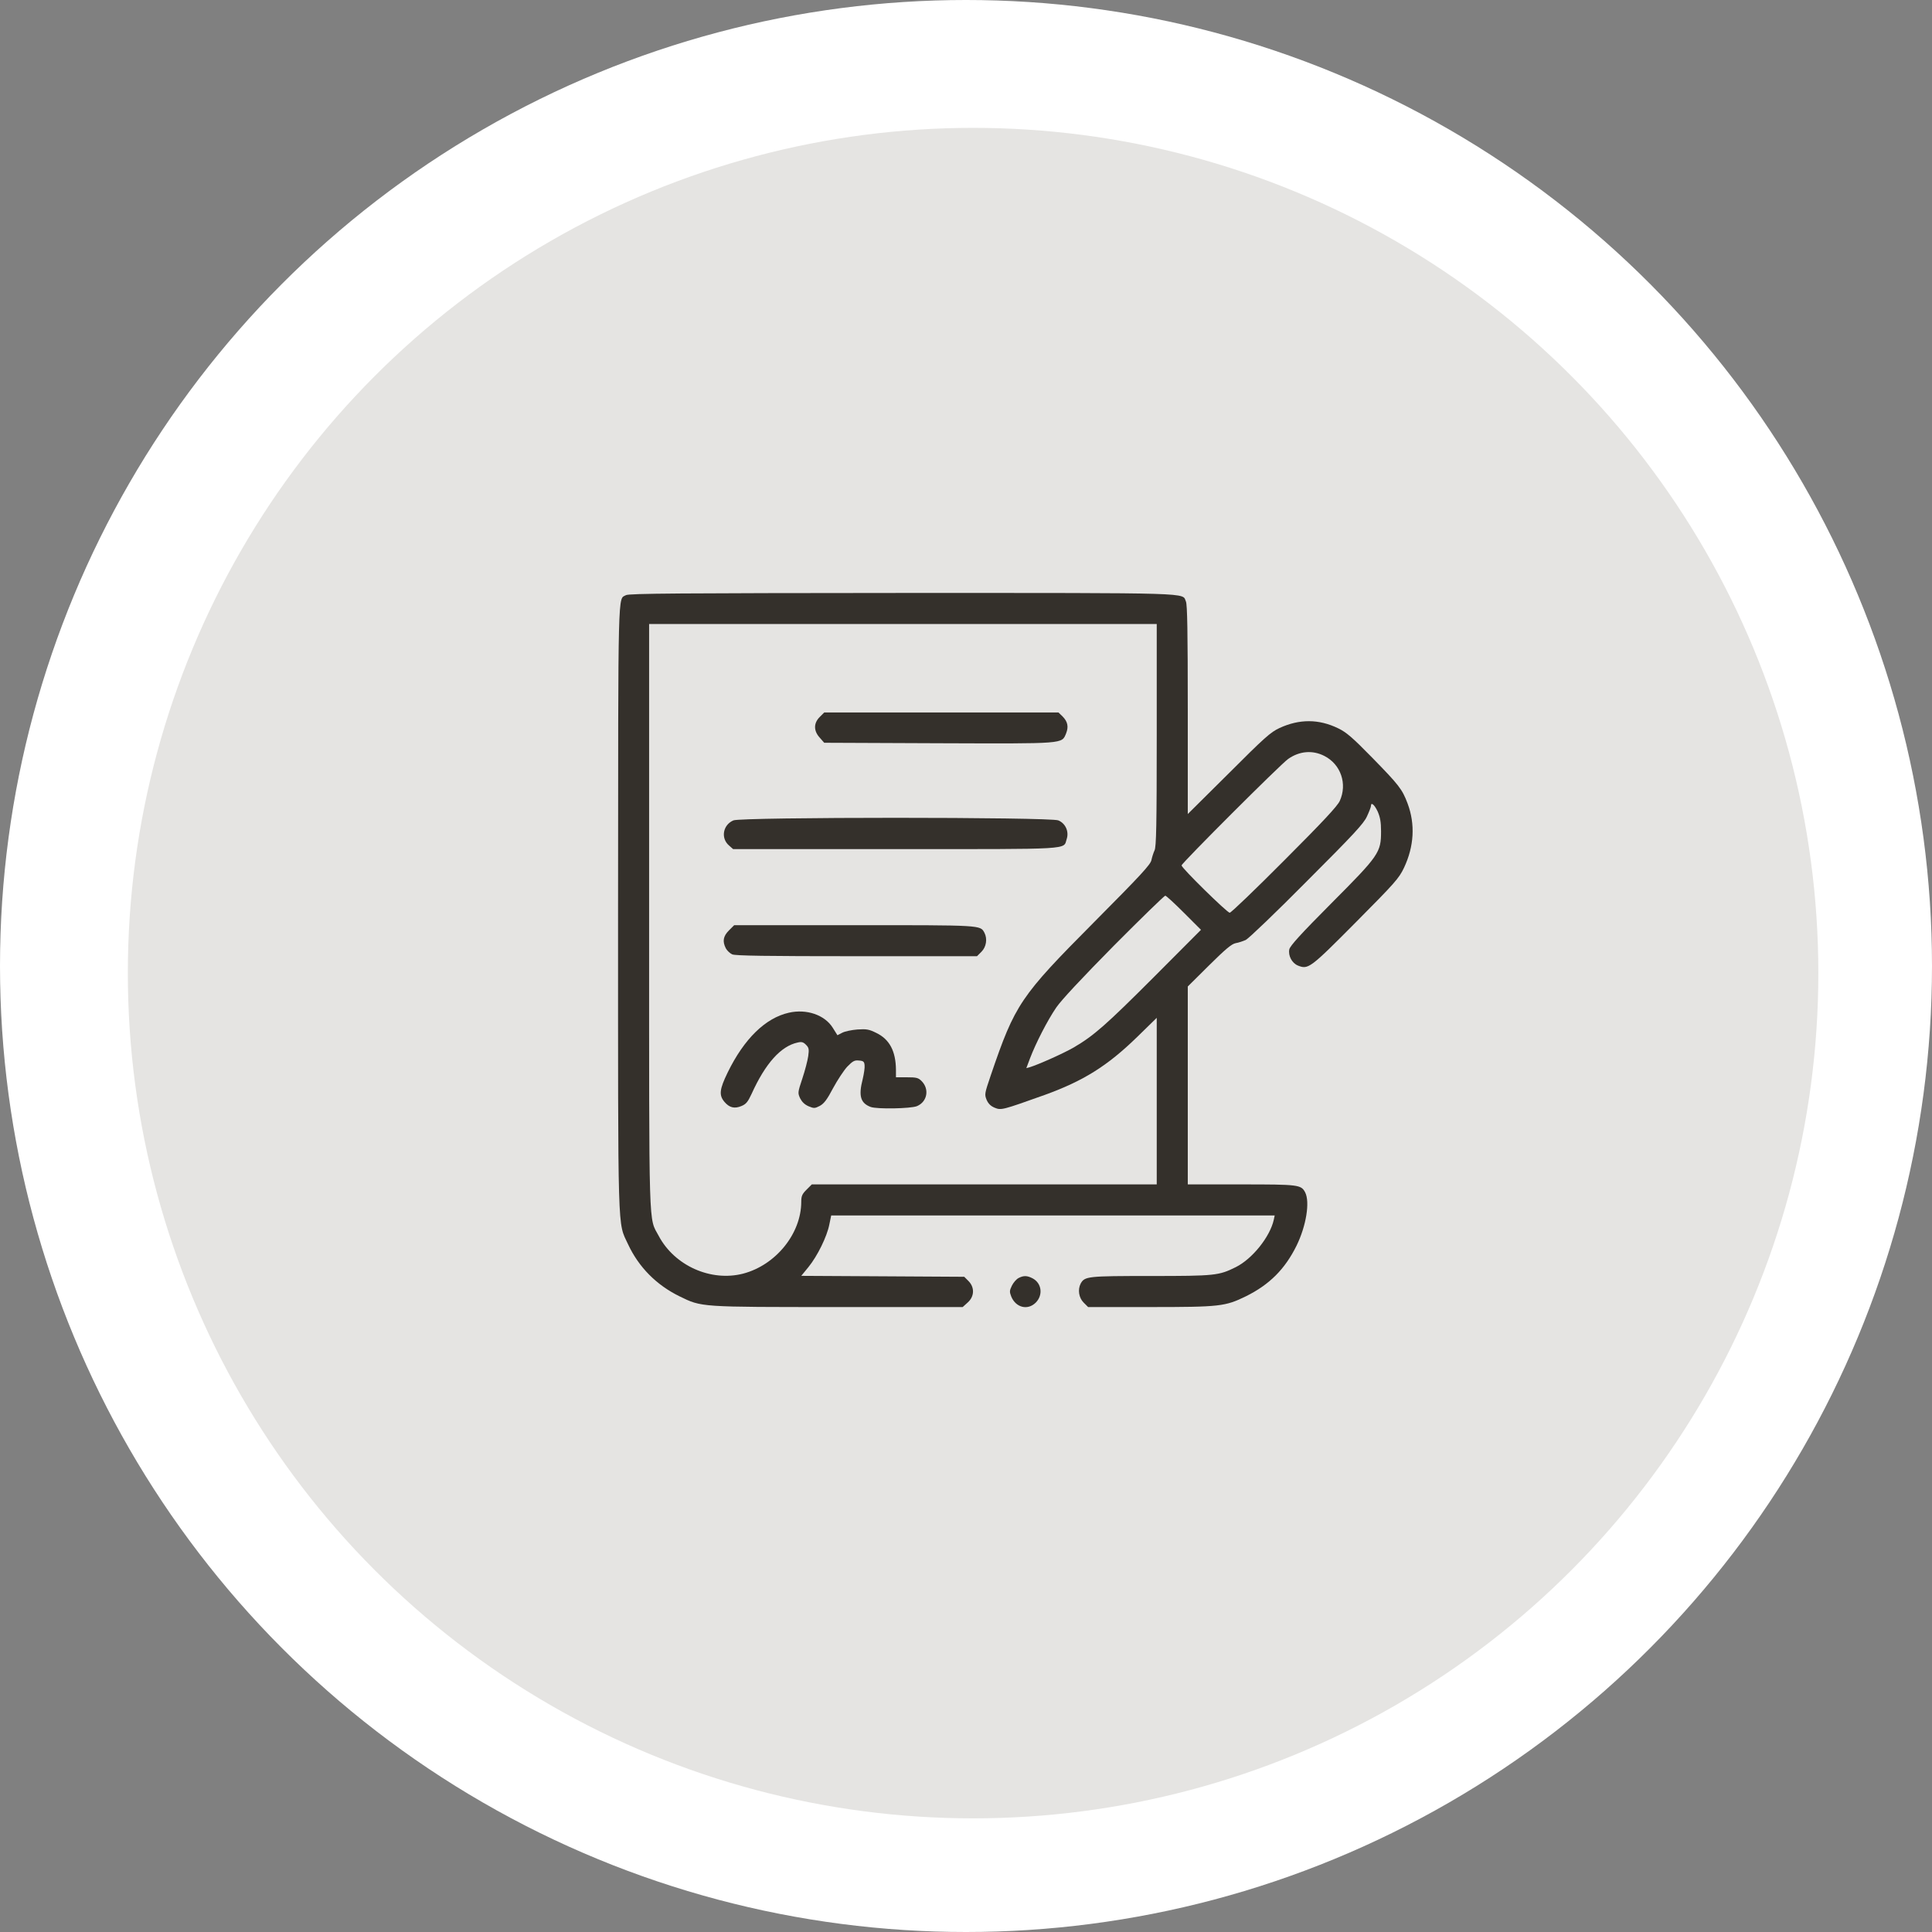 <?xml version="1.0" encoding="UTF-8"?> <svg xmlns="http://www.w3.org/2000/svg" width="106" height="106" viewBox="0 0 106 106" fill="none"><rect x="0" y="0" width="106" height="106" fill="#808080" stroke="none"/> <circle cx="53" cy="53" r="53" fill="white"></circle> <circle cx="53.389" cy="53.39" r="46.375" fill="#E5E4E2"></circle> <path d="M34.345 32.653C33.894 32.9 33.919 31.929 33.91 49.763C33.91 68.126 33.877 67.01 34.456 68.262C35.043 69.523 36.014 70.502 37.283 71.124C38.51 71.72 38.348 71.712 45.979 71.712H52.818L53.091 71.465C53.466 71.132 53.483 70.63 53.133 70.281L52.903 70.051L48.432 70.025L43.961 70L44.352 69.523C44.846 68.918 45.374 67.845 45.502 67.18L45.604 66.686H57.767H69.937L69.886 66.925C69.682 67.853 68.711 69.071 67.8 69.523C66.871 69.983 66.675 70.008 63.141 70.008C59.666 70.008 59.513 70.025 59.291 70.425C59.121 70.758 59.189 71.201 59.453 71.465L59.7 71.712H63.098C66.931 71.712 67.221 71.677 68.353 71.124C69.648 70.485 70.5 69.633 71.138 68.339C71.666 67.257 71.879 65.946 71.607 65.418C71.385 65 71.258 64.983 68.106 64.983H65.168V59.549V54.124L66.335 52.966C67.237 52.071 67.578 51.79 67.791 51.748C67.953 51.722 68.2 51.637 68.353 51.569C68.507 51.492 70.014 50.053 71.7 48.349C74.256 45.794 74.818 45.19 74.996 44.798C75.116 44.542 75.218 44.278 75.218 44.219C75.218 43.989 75.405 44.142 75.584 44.517C75.721 44.832 75.772 45.087 75.772 45.607C75.772 46.774 75.669 46.927 73.046 49.559C71.351 51.262 70.781 51.893 70.738 52.088C70.67 52.438 70.883 52.838 71.207 52.974C71.777 53.204 71.871 53.136 74.383 50.606C76.547 48.426 76.751 48.196 77.032 47.608C77.586 46.433 77.654 45.224 77.228 44.083C76.93 43.29 76.751 43.069 75.278 41.561C74.204 40.463 73.864 40.173 73.421 39.96C72.356 39.441 71.292 39.441 70.201 39.943C69.707 40.173 69.375 40.471 67.408 42.439L65.168 44.662V38.947C65.168 34.688 65.142 33.164 65.066 33.002C64.844 32.508 65.807 32.533 49.522 32.533C37.258 32.542 34.515 32.559 34.345 32.653ZM63.465 40.326C63.465 45.292 63.439 46.467 63.345 46.655C63.286 46.782 63.209 47.021 63.175 47.183C63.132 47.43 62.596 48.009 60.032 50.589C55.97 54.678 55.697 55.078 54.36 58.996C54.019 60.001 54.011 60.043 54.13 60.341C54.224 60.554 54.351 60.682 54.573 60.776C54.931 60.92 54.973 60.912 57.332 60.069C59.444 59.302 60.756 58.485 62.383 56.901L63.465 55.844V60.418V64.983H54.002H44.54L44.25 65.273C44.012 65.511 43.961 65.622 43.961 65.937C43.961 67.683 42.564 69.412 40.767 69.88C39.004 70.332 37.011 69.446 36.142 67.811C35.58 66.755 35.614 67.947 35.614 50.274V34.237H49.539H63.465V40.326ZM72.663 41.476C73.566 41.936 73.932 43.009 73.506 43.946C73.378 44.227 72.586 45.079 70.466 47.2C68.89 48.784 67.544 50.078 67.468 50.078C67.331 50.078 64.827 47.626 64.827 47.481C64.827 47.361 70.261 41.928 70.678 41.638C71.3 41.204 72.016 41.144 72.663 41.476ZM64.955 50.078L65.892 51.015L63.294 53.621C60.688 56.228 60.015 56.824 58.908 57.471C58.363 57.786 56.975 58.408 56.498 58.553L56.31 58.604L56.515 58.059C56.83 57.233 57.46 55.998 57.954 55.274C58.244 54.856 59.325 53.698 61.114 51.884C62.613 50.377 63.882 49.142 63.933 49.142C63.984 49.142 64.444 49.567 64.955 50.078Z" fill="#34302B"></path> <path d="M44.974 39.338C44.634 39.679 44.634 40.096 44.974 40.471L45.221 40.752L51.49 40.778C58.482 40.803 58.244 40.82 58.491 40.241C58.636 39.875 58.584 39.594 58.295 39.304L58.074 39.091H51.652H45.221L44.974 39.338Z" fill="#34302B"></path> <path d="M40.239 45.011C39.66 45.258 39.532 45.99 40 46.39L40.222 46.586H49.122C58.985 46.586 58.329 46.629 58.525 46.033C58.661 45.624 58.457 45.172 58.065 45.011C57.63 44.823 40.656 44.823 40.239 45.011Z" fill="#34302B"></path> <path d="M39.993 51.049C39.678 51.364 39.627 51.645 39.822 52.029C39.891 52.157 40.044 52.301 40.172 52.361C40.334 52.438 42.054 52.463 46.994 52.463H53.603L53.85 52.216C54.114 51.952 54.182 51.509 54.012 51.177C53.782 50.751 53.901 50.76 46.849 50.76H40.282L39.993 51.049Z" fill="#34302B"></path> <path d="M43.28 55.563C41.994 55.853 40.827 56.994 39.924 58.842C39.473 59.77 39.439 60.086 39.745 60.452C40.018 60.776 40.299 60.844 40.682 60.682C40.929 60.58 41.031 60.46 41.236 60.017C41.994 58.34 42.846 57.394 43.765 57.198C43.978 57.147 44.072 57.173 44.217 57.318C44.379 57.479 44.396 57.565 44.345 57.939C44.31 58.186 44.166 58.74 44.021 59.174C43.765 59.941 43.765 59.966 43.902 60.264C44.004 60.46 44.149 60.605 44.37 60.699C44.66 60.818 44.702 60.818 44.983 60.673C45.213 60.545 45.375 60.333 45.707 59.702C45.946 59.26 46.295 58.731 46.482 58.527C46.789 58.212 46.883 58.161 47.121 58.186C47.368 58.203 47.419 58.246 47.436 58.442C47.453 58.57 47.402 58.91 47.334 59.2C47.096 60.12 47.206 60.52 47.768 60.733C48.109 60.861 49.966 60.827 50.306 60.69C50.877 60.452 51.005 59.754 50.562 59.311C50.383 59.132 50.281 59.106 49.753 59.106H49.157V58.697C49.148 57.675 48.807 57.02 48.075 56.67C47.683 56.474 47.538 56.449 47.044 56.483C46.729 56.508 46.355 56.585 46.21 56.662L45.946 56.798L45.69 56.389C45.247 55.682 44.251 55.342 43.28 55.563Z" fill="#34302B"></path> <path d="M55.885 70.119C55.766 70.179 55.604 70.366 55.519 70.536C55.383 70.817 55.383 70.877 55.485 71.141C55.74 71.746 56.388 71.908 56.831 71.465C57.239 71.047 57.154 70.4 56.652 70.136C56.354 69.983 56.166 69.974 55.885 70.119Z" fill="#34302B"></path> </svg> 